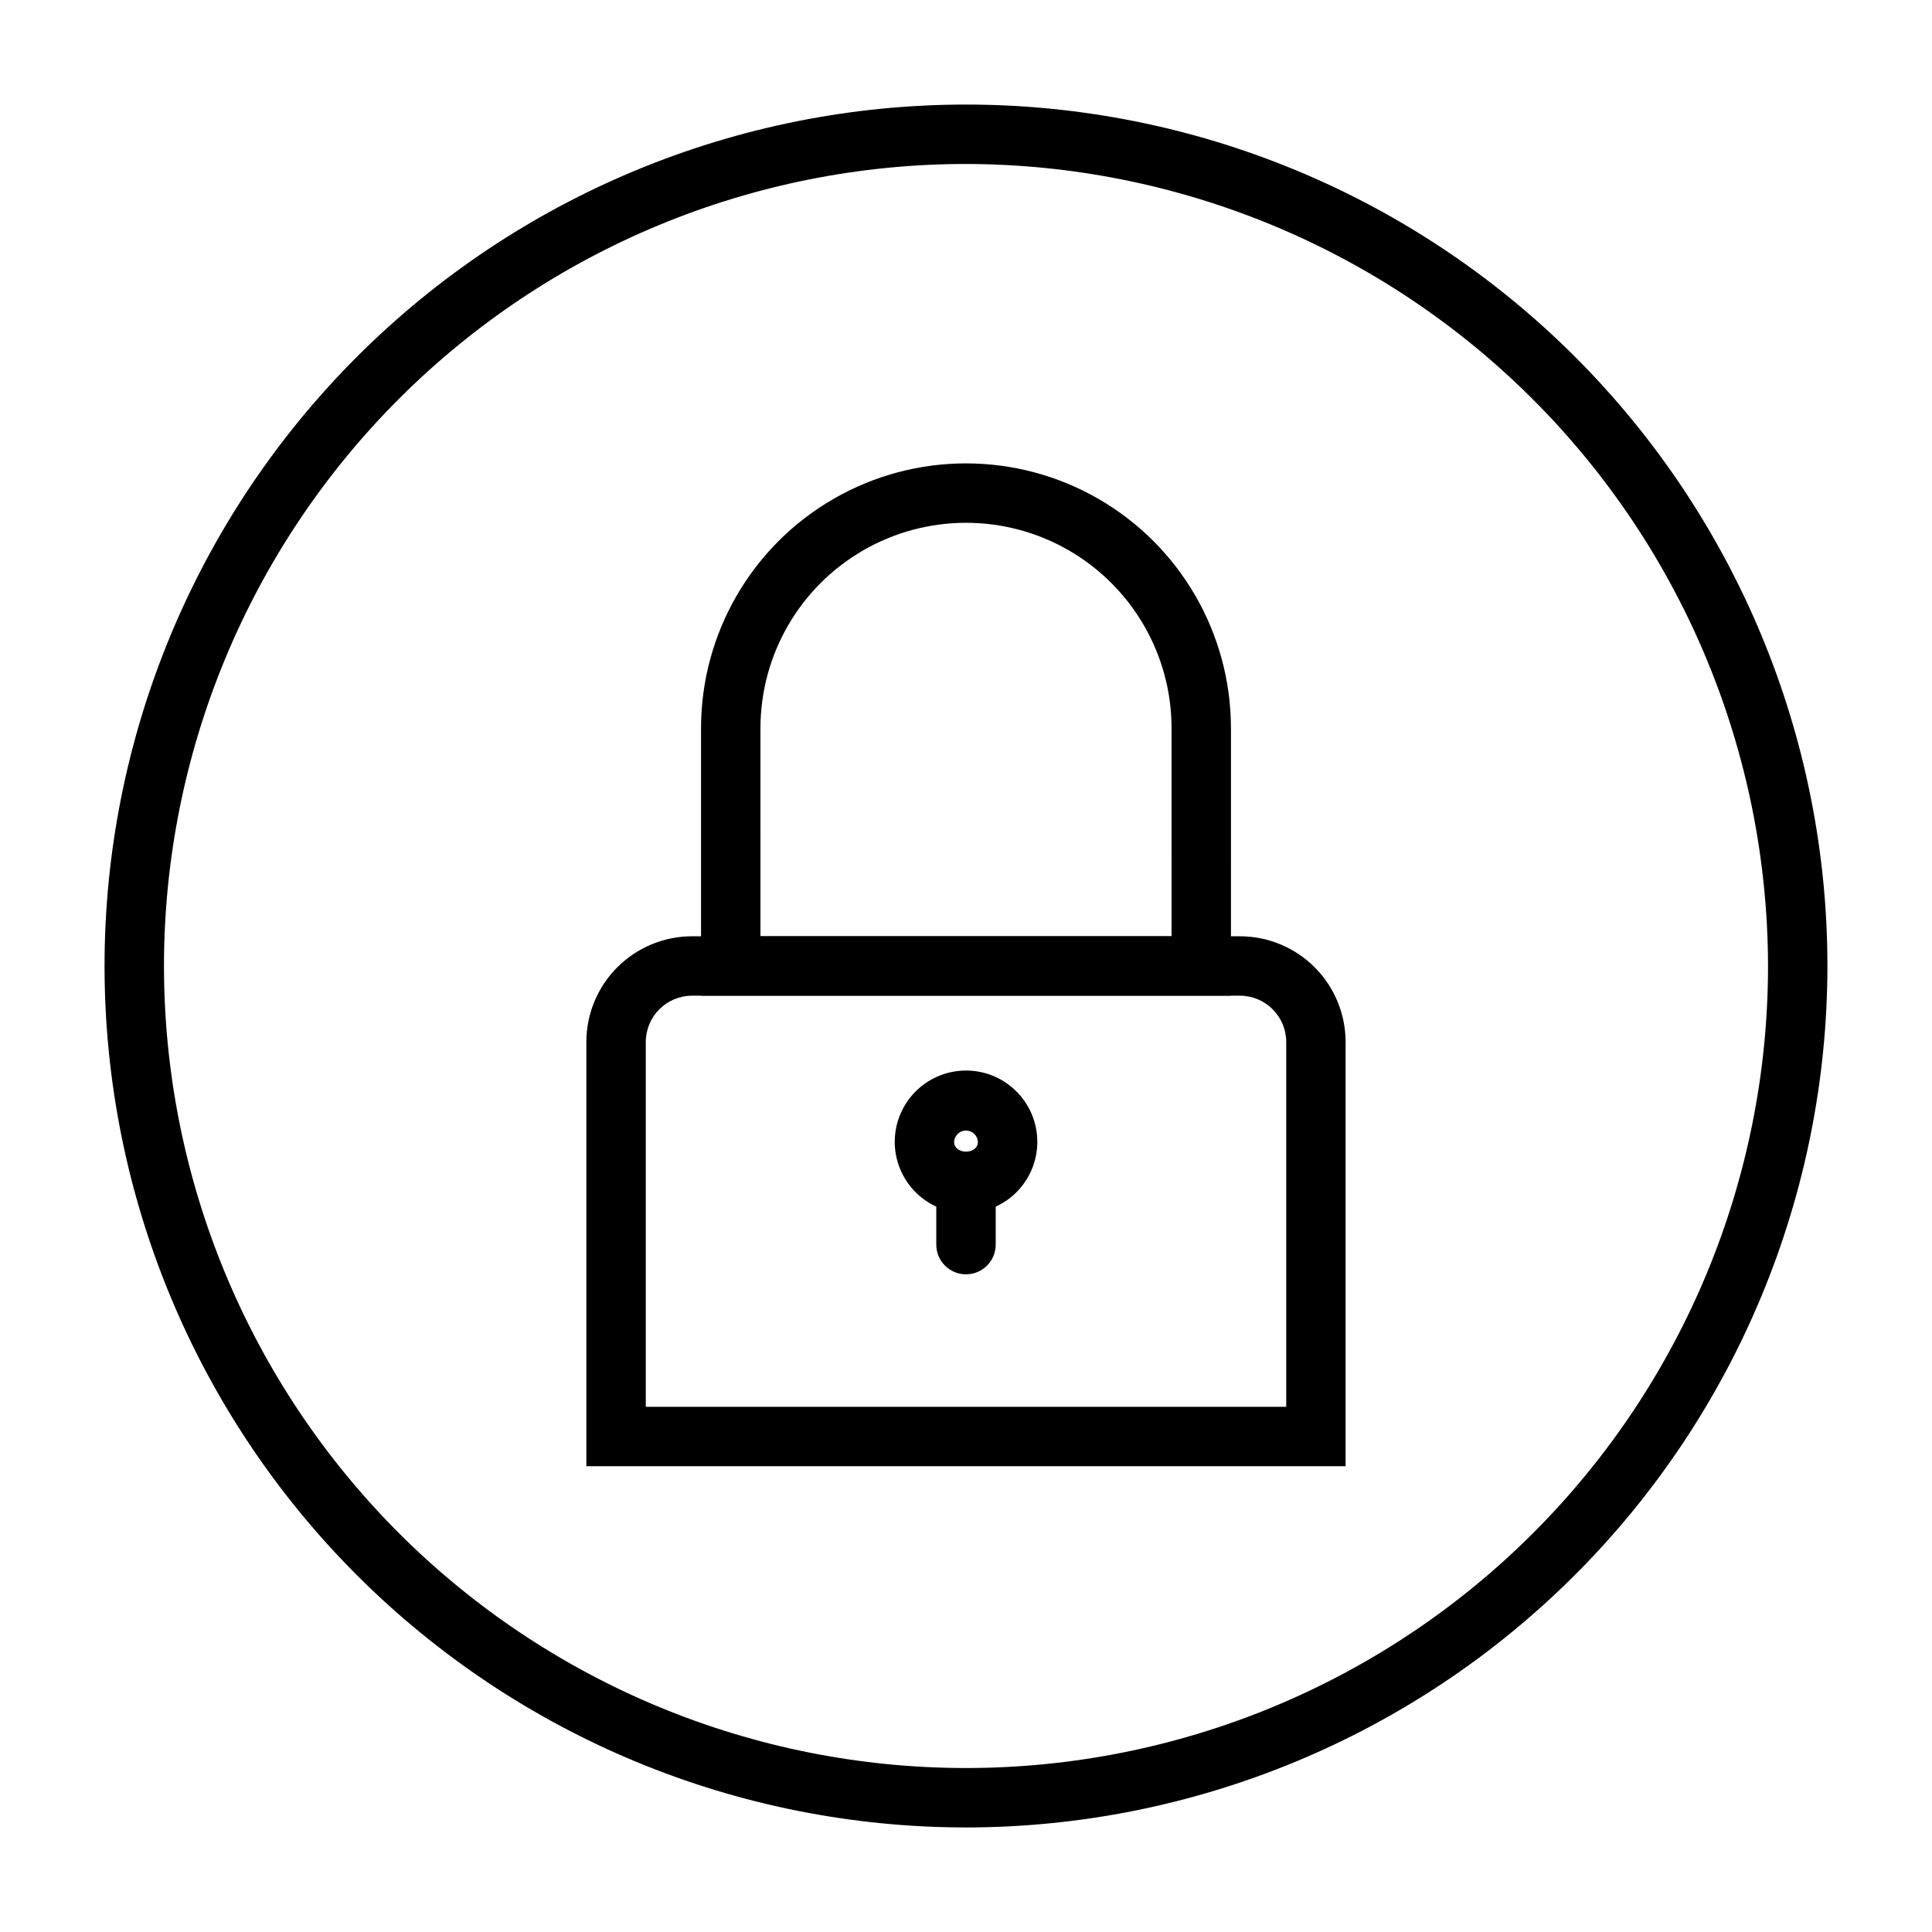 <?xml version="1.0" encoding="UTF-8"?>
<!-- Uploaded to: ICON Repo, www.iconrepo.com, Generator: ICON Repo Mixer Tools -->
<svg fill="#000000" width="800px" height="800px" version="1.1" viewBox="144 144 512 512" xmlns="http://www.w3.org/2000/svg">
 <g>
  <path d="m500.6 532.56h-201.21v-112.41c0-7.434 2.953-14.562 8.207-19.816 5.258-5.258 12.383-8.211 19.816-8.211h145.16c7.434 0 14.562 2.953 19.816 8.211 5.258 5.254 8.207 12.383 8.207 19.816zm-185.46-15.742h169.72v-96.668c0-6.785-5.5-12.281-12.281-12.281h-145.16c-6.781 0-12.281 5.496-12.281 12.281z"/>
  <path d="m470.22 407.87h-140.44v-70.848c0-25.086 13.383-48.27 35.109-60.812 21.723-12.543 48.492-12.543 70.219 0 21.723 12.543 35.109 35.727 35.109 60.812zm-124.69-15.742h108.95l-0.004-55.105c0-19.465-10.383-37.445-27.238-47.176-16.852-9.734-37.617-9.734-54.473 0-16.855 9.73-27.238 27.711-27.238 47.176z"/>
  <path d="m400 465.49c-5.047 0-9.883-2.023-13.43-5.613-3.547-3.59-5.512-8.449-5.453-13.496 0.059-5.047 2.133-9.859 5.762-13.367s8.508-5.414 13.555-5.305c5.043 0.113 9.836 2.242 13.301 5.91 3.469 3.664 5.324 8.566 5.156 13.609-0.164 4.902-2.227 9.547-5.75 12.953-3.527 3.41-8.238 5.312-13.141 5.309zm0-21.883c-1.68 0-3.066 1.312-3.148 2.992 0 3.465 6.297 3.465 6.297 0-0.086-1.68-1.469-2.992-3.148-2.992z"/>
  <path d="m400 481.71c-4.348 0-7.875-3.523-7.875-7.871v-15.746c0-4.348 3.527-7.871 7.875-7.871s7.871 3.523 7.871 7.871v15.746c0 2.086-0.828 4.09-2.305 5.566-1.477 1.473-3.481 2.305-5.566 2.305z"/>
  <path d="m400 628.29c-60.547 0-118.61-24.055-161.43-66.867s-66.863-100.88-66.863-161.42c0-60.547 24.051-118.61 66.863-161.43s100.88-66.863 161.43-66.863c60.543 0 118.61 24.051 161.42 66.863s66.867 100.88 66.867 161.43c-0.043 60.531-24.109 118.57-66.914 161.38-42.801 42.805-100.84 66.871-161.38 66.914zm0-440.83v-0.004c-56.371 0-110.43 22.395-150.29 62.254s-62.254 93.922-62.254 150.29c0 56.367 22.395 110.43 62.254 150.29 39.859 39.859 93.922 62.254 150.29 62.254 56.367 0 110.43-22.395 150.29-62.254 39.859-39.859 62.254-93.922 62.254-150.29-0.082-56.348-22.504-110.36-62.344-150.2-39.844-39.84-93.855-62.258-150.2-62.344z"/>
 </g>
</svg>